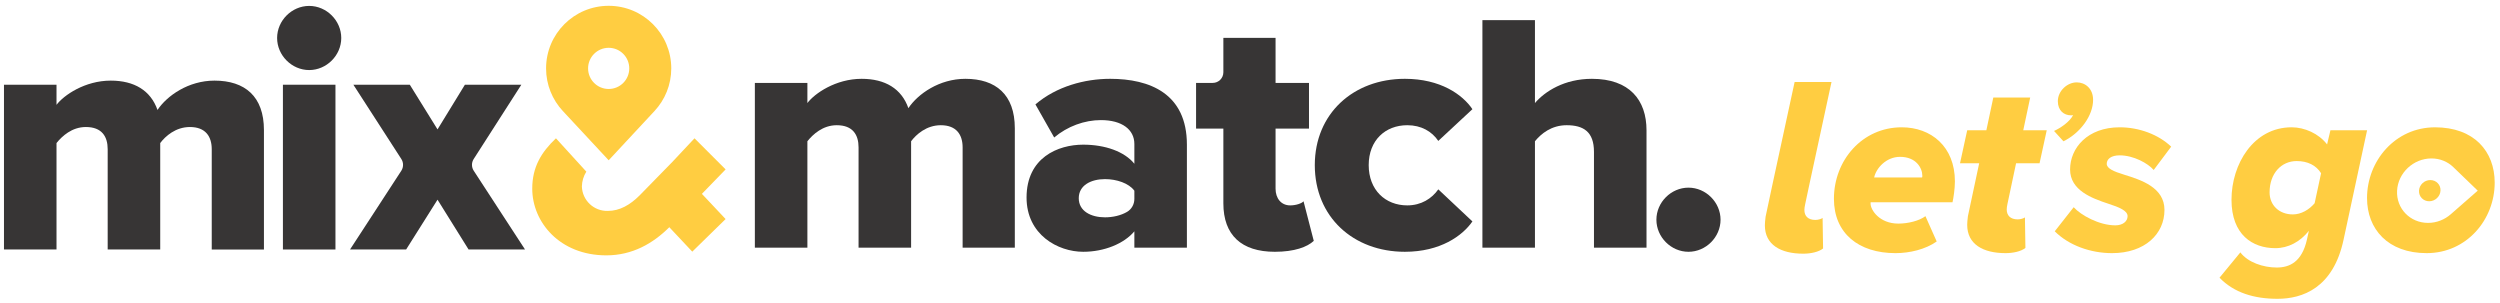 <?xml version="1.0" encoding="UTF-8" standalone="no"?>
<svg
   xmlns:dc="http://purl.org/dc/elements/1.1/"
   xmlns:cc="http://creativecommons.org/ns#"
   xmlns:rdf="http://www.w3.org/1999/02/22-rdf-syntax-ns#"
   xmlns:svg="http://www.w3.org/2000/svg"
   xmlns="http://www.w3.org/2000/svg"
   viewBox="0 0 967.559 117.165"
   height="117.165"
   width="967.559"
   xml:space="preserve"
   id="svg2"
   version="1.1"><defs
     id="defs6"><clipPath
       id="clipPath18"
       clipPathUnits="userSpaceOnUse"><path
         id="path16"
         d="M 0,87.874 H 725.669 V 0 H 0 Z" /></clipPath></defs><g
     transform="matrix(1.333,0,0,-1.333,0,117.165)"
     id="g10"><g
       id="g12"><g
         clip-path="url(#clipPath18)"
         id="g14"><g
           transform="translate(280.281,65.012)"
           id="g20"><path
             id="path22"
             style="fill:#373535;fill-opacity:1;fill-rule:nonzero;stroke:none"
             d="M 0,0 C -7.528,0 -13.769,-4.36 -16.541,-8.519 -18.524,-2.873 -23.278,0 -30.112,0 c -7.529,0 -13.67,-4.26 -15.75,-7.033 v 5.843 h -15.253 v -47.842 h 15.253 v 30.905 c 1.585,1.98 4.456,4.655 8.519,4.655 4.655,0 6.338,-2.773 6.338,-6.438 v -29.122 h 15.255 v 30.905 c 1.486,1.98 4.458,4.655 8.619,4.655 4.556,0 6.338,-2.773 6.338,-6.438 v -29.122 h 15.156 v 34.668 C 14.363,-4.556 8.816,0 0,0" /></g><g
           transform="translate(322.319,65.012)"
           id="g24"><path
             id="path26"
             style="fill:#373535;fill-opacity:1;fill-rule:nonzero;stroke:none"
             d="m 0,0 c -7.329,0 -15.551,-2.18 -21.693,-7.429 l 5.448,-9.609 c 3.863,3.269 8.816,5.052 13.57,5.052 6.143,0 9.708,-2.774 9.708,-6.934 v -5.744 c -2.873,3.566 -8.519,5.546 -14.859,5.546 -7.329,0 -16.443,-3.763 -16.443,-15.353 0,-10.796 9.114,-15.749 16.443,-15.749 6.143,0 11.887,2.376 14.859,5.943 v -4.755 h 15.253 v 29.914 C 22.286,-4.26 11.49,0 0,0 m 7.033,-34.882 c 0,-1.539 -0.801,-2.981 -2.131,-3.759 -1.778,-1.04 -4.127,-1.575 -6.388,-1.575 -4.062,0 -7.626,1.783 -7.626,5.546 0,3.765 3.564,5.548 7.626,5.548 3.368,0 6.934,-1.19 8.519,-3.368 z" /></g><g
           transform="translate(374.606,28.263)"
           id="g28"><path
             id="path30"
             style="fill:#373535;fill-opacity:1;fill-rule:nonzero;stroke:none"
             d="m 0,0 c -2.675,0 -4.259,2.079 -4.259,4.853 v 17.434 h 9.707 v 13.274 h -9.707 v 13.074 h -15.155 v -9.989 c 0,-1.705 -1.381,-3.085 -3.085,-3.085 h -4.839 V 22.287 h 7.924 V 0.593 c 0,-9.21 5.249,-14.065 14.956,-14.065 5.647,0 9.411,1.386 11.293,3.17 L 3.863,1.188 C 3.368,0.593 1.685,0 0,0" /></g><g
           transform="translate(427.501,23.607)"
           id="g32"><path
             id="path34"
             style="fill:#373535;fill-opacity:1;fill-rule:nonzero;stroke:none"
             d="m 0,0 -9.906,9.311 c -1.883,-2.675 -4.952,-4.655 -9.014,-4.655 -6.339,0 -11.192,4.456 -11.192,11.689 0,7.229 4.853,11.589 11.192,11.589 4.062,0 7.131,-1.784 9.014,-4.558 L 0,32.588 c -2.873,4.26 -9.311,8.818 -19.613,8.818 -14.957,0 -26.15,-10.104 -26.15,-25.061 0,-15.056 11.193,-25.16 26.15,-25.16 10.302,0 16.74,4.654 19.613,8.815" /></g><g
           transform="translate(462.793,15.98)"
           id="g36"><path
             id="path38"
             style="fill:#373535;fill-opacity:1;fill-rule:nonzero;stroke:none"
             d="m 0,0 h 15.255 v 34.075 c 0,8.815 -4.953,14.957 -15.85,14.957 -8.022,0 -13.668,-3.665 -16.541,-7.033 V 66.068 H -32.39 V 0 h 15.254 v 30.905 c 1.783,2.178 4.754,4.656 9.212,4.656 4.853,0 7.924,-1.883 7.924,-7.727 z" /></g><g
           transform="translate(490.232,14.791)"
           id="g40"><path
             id="path42"
             style="fill:#373535;fill-opacity:1;fill-rule:nonzero;stroke:none"
             d="m 0,0 c 5.053,0 9.311,4.259 9.311,9.311 0,5.052 -4.258,9.31 -9.311,9.31 -5.053,0 -9.311,-4.258 -9.311,-9.31 C -9.311,4.259 -5.053,0 0,0" /></g><g
           transform="translate(89.769,67.555)"
           id="g44"><path
             id="path46"
             style="fill:#373535;fill-opacity:1;fill-rule:nonzero;stroke:none"
             d="m 0,0 c 5.053,0 9.311,4.26 9.311,9.311 0,5.053 -4.258,9.312 -9.311,9.312 -5.051,0 -9.311,-4.259 -9.311,-9.312 C -9.311,4.26 -5.051,0 0,0" /></g><g
           transform="translate(62.269,64.489)"
           id="g48"><path
             id="path50"
             style="fill:#373535;fill-opacity:1;fill-rule:nonzero;stroke:none"
             d="M 0,0 C -7.528,0 -13.769,-4.358 -16.541,-8.519 -18.523,-2.873 -23.278,0 -30.112,0 c -7.527,0 -13.67,-4.26 -15.75,-7.033 v 5.843 h -15.253 v -47.842 h 15.253 v 30.905 c 1.585,1.98 4.458,4.655 8.519,4.655 4.655,0 6.338,-2.773 6.338,-6.438 v -29.122 h 15.255 v 30.905 c 1.487,1.98 4.458,4.655 8.619,4.655 4.556,0 6.338,-2.773 6.338,-6.438 v -29.122 h 15.157 v 34.669 C 14.364,-4.557 8.816,0 0,0" /></g><path
           id="path52"
           style="fill:#373535;fill-opacity:1;fill-rule:nonzero;stroke:none"
           d="M 82.142,15.456 H 97.397 V 63.299 H 82.142 Z" /><g
           transform="translate(152.434,15.457)"
           id="g54"><path
             id="path56"
             style="fill:#373535;fill-opacity:1;fill-rule:nonzero;stroke:none"
             d="m 0,0 -14.894,22.87 c -0.67,1.029 -0.674,2.366 -0.011,3.398 l 13.838,21.575 h -16.386 l -7.95,-12.975 -8.048,12.975 H -49.836 L -35.91,26.271 c 0.667,-1.034 0.664,-2.376 -0.007,-3.407 L -50.807,0 h 16.289 L -25.403,14.462 -16.386,0 Z" /></g><g
           transform="translate(210.675,38.708)"
           id="g58"><path
             id="path60"
             style="fill:#ffcd41;fill-opacity:1;fill-rule:nonzero;stroke:none"
             d="m 0,0 -9.034,9.034 -6.455,-6.883 -9.464,-9.679 c -2.796,-2.797 -5.808,-4.518 -9.249,-4.518 h -0.006 c -4.038,-0.116 -7.406,3.061 -7.523,7.099 0.032,1.524 0.478,3.013 1.291,4.302 l -8.82,9.679 c -4.301,-4.087 -6.882,-8.389 -6.882,-14.627 0,-9.679 7.958,-19.358 21.51,-19.358 7.528,0 13.551,3.441 18.285,8.173 l 6.668,-7.099 9.679,9.465 -6.883,7.314 z" /></g><g
           transform="translate(194.894,68.037)"
           id="g62"><path
             id="path64"
             style="fill:#ffcd41;fill-opacity:1;fill-rule:nonzero;stroke:none"
             d="m 0,0 c 0,10.037 -8.136,18.174 -18.172,18.174 -10.038,0 -18.174,-8.137 -18.174,-18.174 0,-4.781 1.846,-9.131 4.865,-12.376 h 0.002 l 13.307,-14.299 13.306,14.299 C -1.846,-9.131 0,-4.781 0,0 m -18.171,-5.975 c -3.301,0 -5.978,2.676 -5.978,5.976 0,3.303 2.677,5.978 5.978,5.978 3.3,0 5.977,-2.675 5.977,-5.978 0,-3.3 -2.677,-5.976 -5.977,-5.976" /></g><g
           transform="translate(552.146,50.935)"
           id="g66"><path
             id="path68"
             style="fill:#ffcd41;fill-opacity:1;fill-rule:nonzero;stroke:none"
             d="m 0,0 c 8.486,0 15.441,-5.549 15.441,-15.71 0,-2.162 -0.416,-4.828 -0.695,-6.053 H -9.041 v -0.433 c 0,-1.729 2.504,-5.764 8.067,-5.764 2.783,0 6.052,0.793 7.86,2.161 l 3.269,-7.35 c -3.269,-2.306 -7.859,-3.387 -11.963,-3.387 -10.712,0 -17.875,5.765 -17.875,15.783 C -19.683,-9.585 -11.476,0 0,0 m 5.982,-14.052 c 0,2.233 -1.808,5.476 -6.468,5.476 -4.035,0 -6.956,-3.315 -7.512,-5.981 H 5.913 c 0.069,0.144 0.069,0.36 0.069,0.505" /></g><g
           transform="translate(571.366,25.137)"
           id="g70"><path
             id="path72"
             style="fill:#ffcd41;fill-opacity:1;fill-rule:nonzero;stroke:none"
             d="m 0,0 3.27,15.35 h -5.564 l 2.086,9.583 h 5.564 l 2.018,9.513 h 10.711 l -2.018,-9.513 h 6.817 L 20.797,15.35 H 13.981 L 11.476,3.532 C 11.338,2.955 11.268,2.306 11.268,1.946 c 0,-1.729 1.043,-2.883 3.2,-2.883 0.765,0 1.738,0.289 2.086,0.577 l 0.14,-8.864 c -1.252,-1.009 -3.548,-1.513 -5.773,-1.513 -6.539,0 -11.129,2.594 -11.129,8.215 0,0.433 0.07,1.585 0.208,2.522" /></g><g
           transform="translate(602.073,27.731)"
           id="g74"><path
             id="path76"
             style="fill:#ffcd41;fill-opacity:1;fill-rule:nonzero;stroke:none"
             d="m 0,0 c 2.087,-2.306 7.374,-5.261 12.103,-5.261 2.156,0 3.548,1.153 3.548,2.666 0,1.586 -2.435,2.595 -5.565,3.603 -4.8,1.586 -11.128,3.892 -11.128,9.945 0,6.269 5.077,12.251 14.397,12.251 5.634,0 11.267,-2.091 14.954,-5.621 l -5.078,-6.774 c -1.669,1.946 -5.842,4.252 -9.876,4.252 -2.504,0 -3.756,-1.082 -3.756,-2.451 0,-1.369 2.018,-2.233 5.078,-3.17 4.867,-1.514 11.685,-3.676 11.685,-10.233 0,-6.99 -5.705,-12.539 -15.233,-12.539 -6.19,0 -12.52,2.234 -16.623,6.342 z" /></g><g
           transform="translate(650.467,14.616)"
           id="g78"><path
             id="path80"
             style="fill:#ffcd41;fill-opacity:1;fill-rule:nonzero;stroke:none"
             d="m 0,0 c 2.157,-2.882 6.607,-4.395 10.572,-4.395 3.686,0 7.303,1.584 8.764,8.142 L 19.892,6.27 C 17.389,3.098 13.91,1.226 10.155,1.226 c -6.608,0 -12.729,3.891 -12.729,14.051 0,10.377 6.399,21.043 17.459,21.043 3.756,0 7.858,-1.802 10.294,-4.973 l 0.973,4.108 H 36.793 L 29.977,3.747 c -2.99,-14.124 -11.963,-17.222 -19.196,-17.222 -6.747,0 -12.59,1.729 -16.833,6.125 z m 23.439,22.988 c -1.46,2.306 -3.895,3.53 -7.094,3.53 -4.452,0 -7.86,-3.602 -7.86,-9.079 0,-3.747 2.782,-6.413 6.748,-6.413 2.433,0 4.729,1.368 6.328,3.243 z" /></g><g
           transform="translate(527.087,24.04)"
           id="g82"><path
             id="path84"
             style="fill:#ffcd41;fill-opacity:1;fill-rule:nonzero;stroke:none"
             d="m 0,0 c -2.155,0 -3.199,1.154 -3.199,2.883 0,0.36 0.069,1.009 0.209,1.586 l 1.223,5.771 6.442,29.808 H -6.035 L -12.484,10.24 -14.465,0.937 c -0.139,-0.937 -0.208,-2.09 -0.208,-2.522 0,-5.62 4.59,-8.214 11.127,-8.214 2.226,0 4.52,0.505 5.772,1.514 L 2.086,0.577 C 1.739,0.289 0.765,0 0,0" /></g><g
           transform="translate(705.618,35.618)"
           id="g86"><path
             id="path88"
             style="fill:#ffcd41;fill-opacity:1;fill-rule:nonzero;stroke:none"
             d="m 0,0 c -1.723,0 -3.193,-1.378 -3.283,-3.077 -0.089,-1.701 1.235,-3.078 2.959,-3.078 1.724,0 3.193,1.377 3.283,3.078 C 3.048,-1.378 1.724,0 0,0" /></g><g
           transform="translate(706.995,50.932)"
           id="g90"><path
             id="path92"
             style="fill:#ffcd41;fill-opacity:1;fill-rule:nonzero;stroke:none"
             d="m 0,0 c -11.614,0 -19.75,-9.8 -19.75,-20.535 0,-9.007 6.05,-15.997 17.316,-15.997 11.613,0 19.75,9.727 19.75,20.464 C 17.316,-6.989 11.336,0 0,0 m 4.562,-25.245 c -1.775,-1.554 -4.097,-2.505 -6.593,-2.505 -5.24,0 -9.267,4.189 -8.995,9.356 0.272,5.169 4.741,9.358 9.981,9.358 2.496,0 4.717,-0.951 6.33,-2.505 H 5.284 l 7.105,-6.853 z" /></g><g
           transform="translate(596.366,49.877)"
           id="g94"><path
             id="path96"
             style="fill:#ffcd41;fill-opacity:1;fill-rule:nonzero;stroke:none"
             d="M 0,0 C 1.847,0.82 4.537,2.624 5.54,4.592 5.328,4.537 5.065,4.537 4.907,4.537 c -2.005,0 -3.799,1.366 -3.799,4.099 0,3.006 2.744,5.466 5.486,5.466 2.427,0 4.749,-1.749 4.749,-5.084 0,-4.536 -3.64,-9.564 -8.6,-12.023 z" /></g></g></g></g></svg>